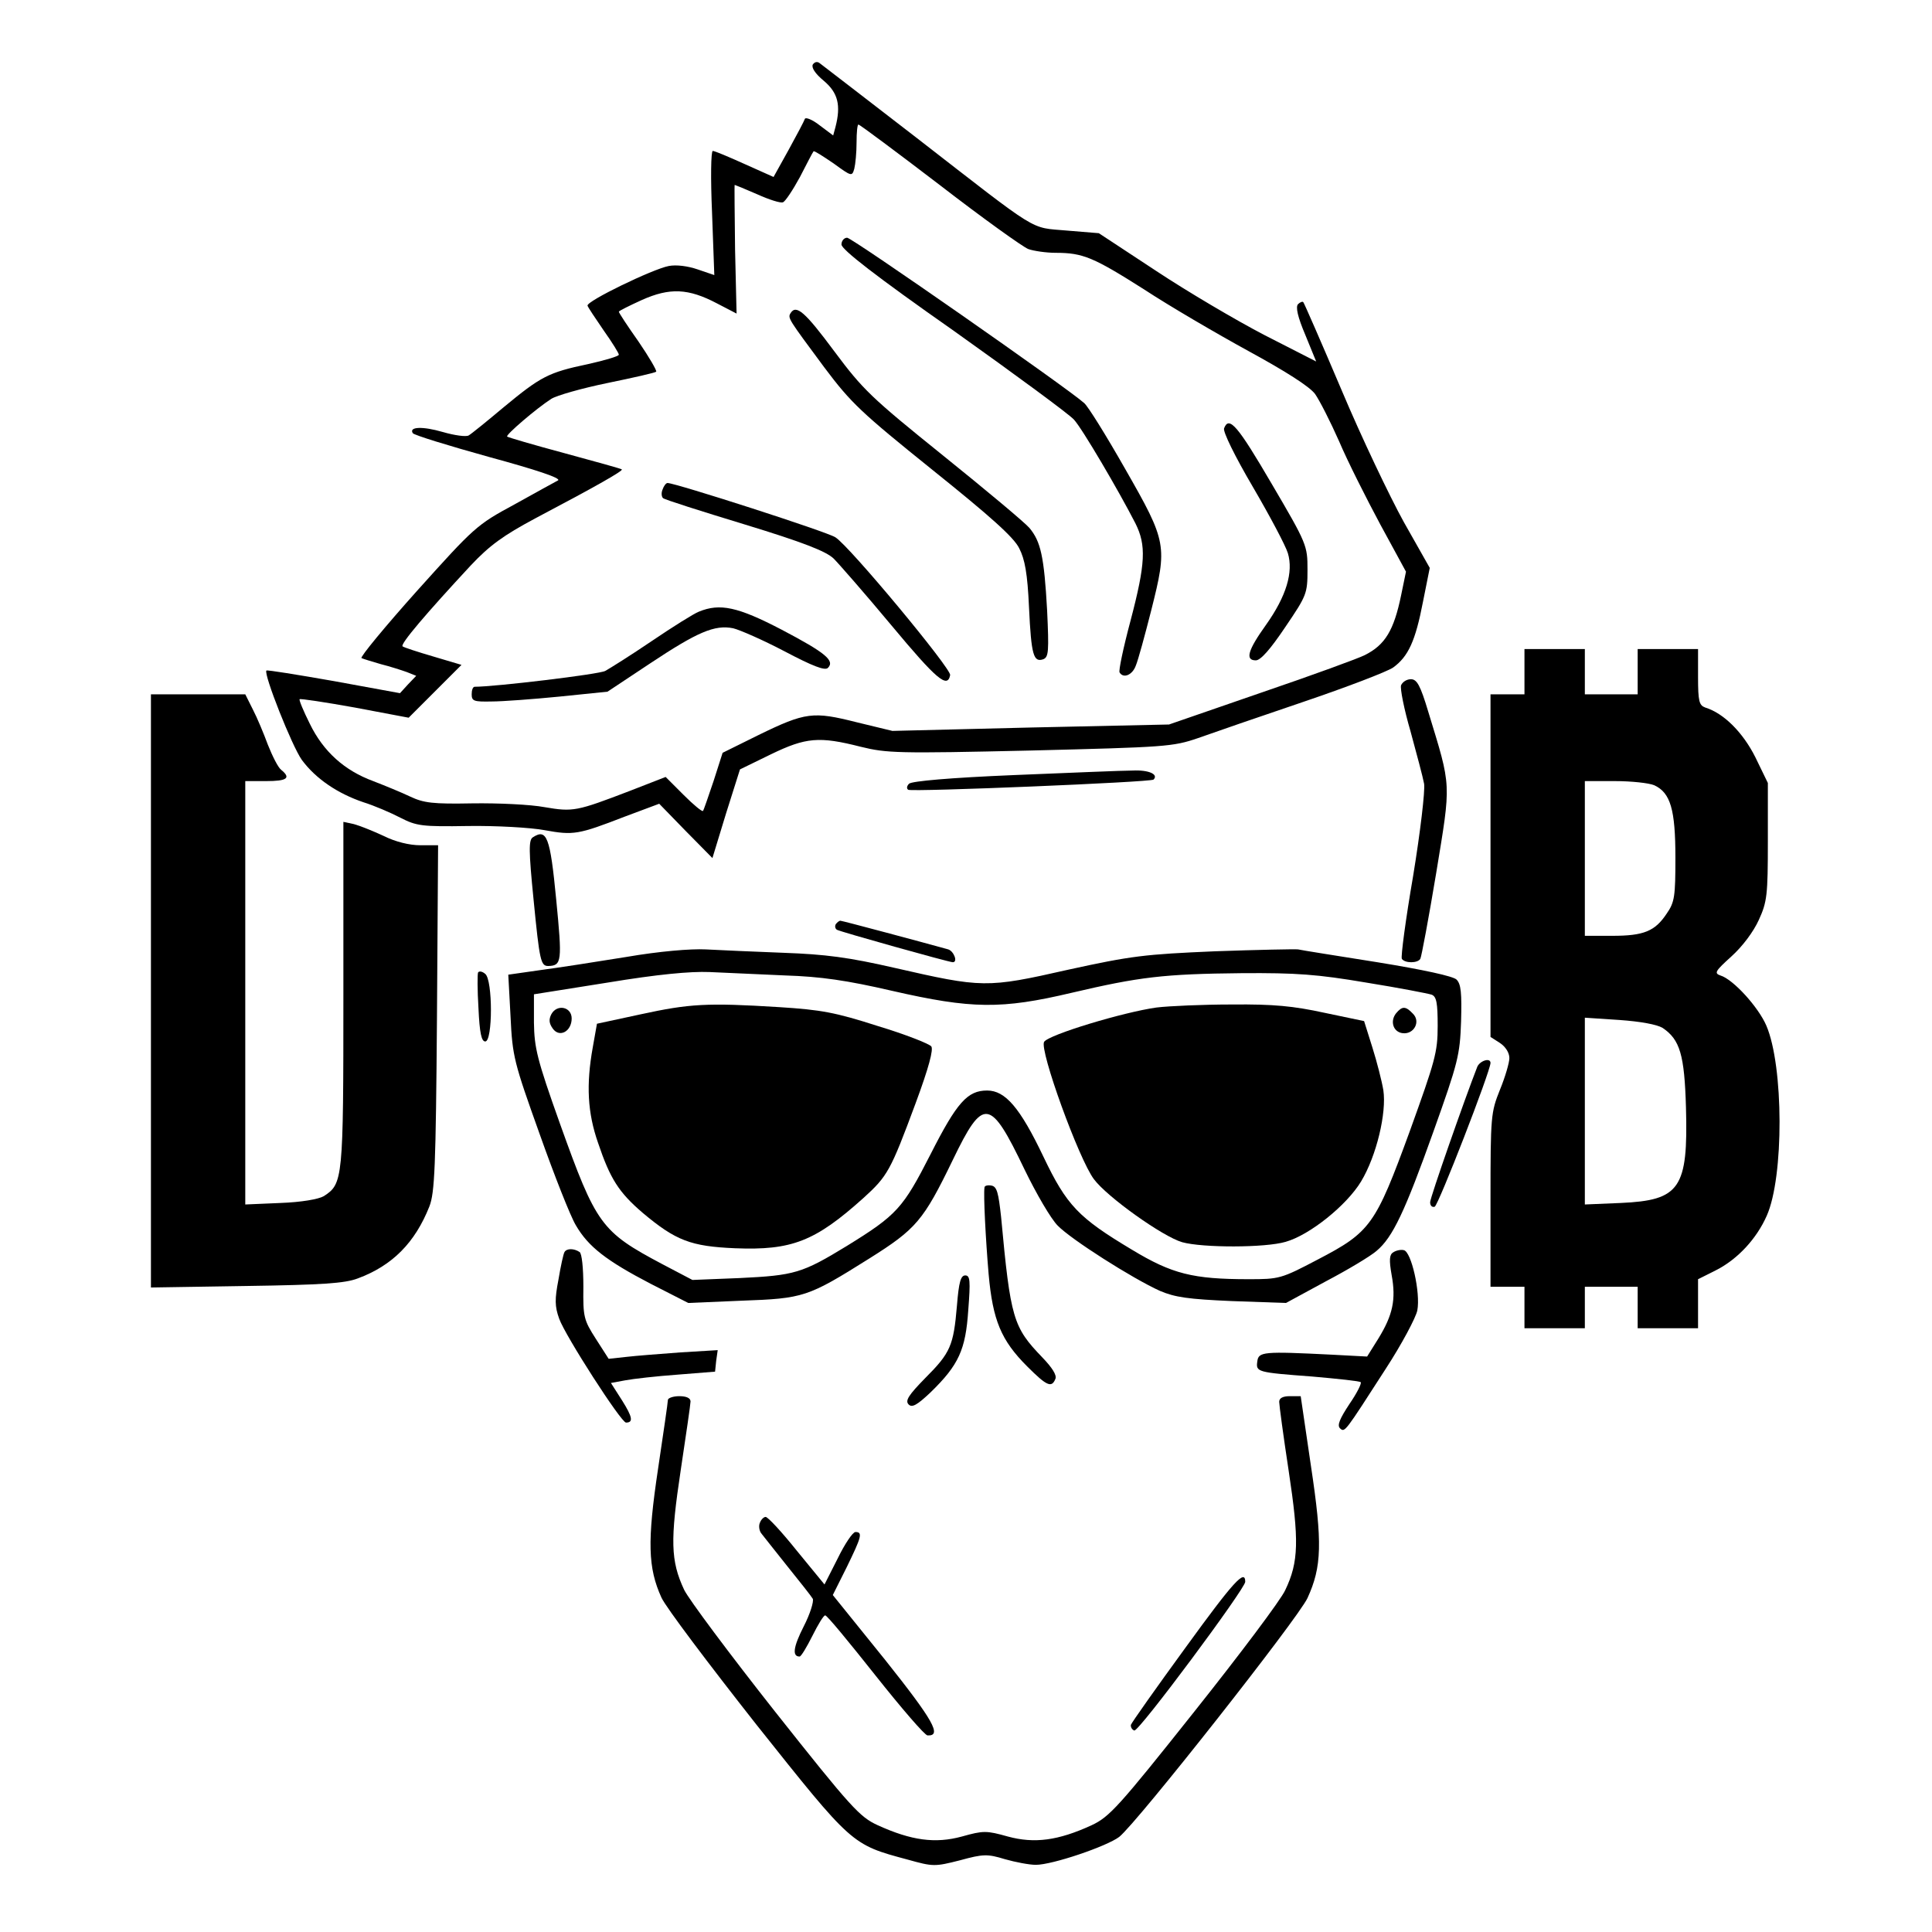 <?xml version="1.0" standalone="no"?>
<!DOCTYPE svg PUBLIC "-//W3C//DTD SVG 20010904//EN"
 "http://www.w3.org/TR/2001/REC-SVG-20010904/DTD/svg10.dtd">
<svg version="1.0" xmlns="http://www.w3.org/2000/svg"
 width="512pt" height="512pt" viewBox="0 0 512 512"
 preserveAspectRatio="xMidYMid meet">
<g transform="translate(0,512) scale(0.1,-0.1)"
fill="#000000" stroke="none">
<path d="M2154 4949 c-4 -8 6 -24 29 -43 38 -32 46 -65 31 -123 l-6 -22 -36
27 c-19 15 -37 22 -39 17 -2 -6 -21 -42 -43 -82 l-40 -72 -76 34 c-42 19 -80
35 -85 35 -5 0 -6 -73 -2 -164 l6 -165 -44 15 c-26 9 -57 13 -77 9 -42 -8
-218 -93 -215 -105 1 -4 21 -34 43 -66 22 -31 40 -60 40 -64 0 -4 -37 -15 -82
-25 -105 -22 -125 -33 -223 -114 -44 -37 -86 -71 -93 -75 -7 -4 -37 0 -68 9
-55 16 -91 14 -80 -3 3 -5 94 -33 202 -63 125 -34 191 -56 183 -62 -8 -4 -60
-33 -116 -64 -100 -54 -106 -60 -258 -229 -85 -95 -151 -175 -147 -178 4 -2
27 -9 51 -16 24 -6 55 -16 69 -21 l25 -10 -22 -23 -21 -23 -175 32 c-97 17
-177 30 -179 28 -8 -9 68 -201 94 -237 37 -50 95 -89 163 -112 29 -9 73 -28
98 -41 43 -22 57 -24 180 -22 74 1 164 -4 202 -11 77 -14 89 -12 213 36 l91
34 70 -72 71 -72 36 118 37 117 82 40 c93 45 128 48 238 20 69 -17 98 -18 449
-10 359 9 378 10 445 33 39 14 164 57 279 96 115 39 222 80 238 91 40 29 59
70 79 174 l18 90 -69 122 c-37 67 -112 224 -165 350 -53 125 -99 230 -101 232
-2 3 -9 0 -14 -5 -7 -7 -1 -34 19 -81 l29 -71 -137 70 c-75 39 -204 115 -287
170 l-152 100 -85 7 c-100 9 -67 -11 -397 245 -135 104 -250 193 -257 198 -7
6 -14 4 -19 -3z m336 -319 c114 -88 220 -164 235 -170 14 -5 47 -10 73 -10 72
0 100 -12 234 -97 67 -44 192 -117 276 -163 99 -54 162 -94 177 -114 12 -17
41 -74 64 -126 22 -52 72 -151 109 -220 l68 -125 -13 -63 c-19 -92 -42 -131
-96 -158 -15 -8 -138 -53 -273 -99 l-246 -85 -367 -8 -366 -9 -95 23 c-115 29
-135 27 -260 -34 l-95 -47 -24 -75 c-14 -41 -26 -77 -28 -79 -2 -3 -25 16 -51
42 l-48 48 -95 -37 c-141 -54 -150 -56 -226 -43 -37 7 -123 11 -191 10 -105
-2 -129 1 -165 18 -23 11 -67 29 -98 41 -76 28 -132 78 -168 152 -17 34 -29
63 -27 65 2 2 68 -8 146 -22 l143 -27 70 70 70 70 -74 22 c-41 12 -78 24 -82
27 -8 5 64 89 181 215 50 53 86 79 170 124 165 87 233 126 230 130 -2 2 -71
21 -152 43 -82 22 -150 42 -152 44 -5 4 78 75 117 100 14 9 81 28 149 42 68
14 126 27 129 30 2 3 -19 39 -47 80 -29 41 -52 76 -52 79 0 2 28 16 61 31 74
33 123 31 199 -9 l52 -27 -4 170 c-1 94 -2 171 -1 171 1 0 28 -11 60 -25 31
-14 62 -24 68 -21 6 2 26 32 45 67 18 35 34 66 36 68 2 2 25 -13 53 -32 48
-35 49 -35 55 -14 3 12 6 43 6 70 0 26 2 47 5 47 3 0 100 -72 215 -160z"/>
<path d="M2230 4472 c0 -13 91 -84 298 -229 163 -116 307 -222 318 -235 21
-22 119 -189 163 -275 29 -58 27 -106 -13 -258 -19 -71 -32 -133 -29 -137 10
-17 34 -7 43 18 6 14 24 80 41 147 43 171 42 180 -69 374 -50 88 -99 167 -109
175 -46 41 -615 438 -628 438 -8 0 -15 -8 -15 -18z"/>
<path d="M2095 4290 c-8 -13 -5 -16 89 -143 72 -96 98 -120 288 -273 152 -122
215 -178 229 -207 15 -29 22 -67 26 -157 6 -127 12 -146 38 -137 14 6 15 21
10 129 -8 144 -17 183 -47 219 -13 15 -116 101 -229 192 -190 153 -212 174
-288 276 -78 105 -101 125 -116 101z"/>
<path d="M3244 3985 c-4 -8 29 -75 76 -155 45 -77 87 -156 93 -176 15 -50 -4
-114 -58 -190 -48 -67 -56 -94 -27 -94 13 0 39 30 78 88 57 84 59 89 59 152 0
64 -1 68 -95 228 -90 154 -113 181 -126 147z"/>
<path d="M1756 3823 c-4 -9 -3 -19 1 -23 4 -4 102 -35 217 -70 154 -47 215
-71 235 -90 14 -14 84 -94 154 -178 120 -144 148 -167 155 -131 3 17 -266 341
-304 365 -20 14 -424 144 -445 144 -4 0 -10 -8 -13 -17z"/>
<path d="M1852 3499 c-13 -5 -69 -40 -125 -78 -56 -38 -112 -73 -123 -79 -16
-9 -292 -42 -346 -42 -5 0 -8 -9 -8 -20 0 -18 6 -20 53 -19 28 0 109 6 180 13
l127 13 113 75 c125 83 171 103 220 93 17 -4 79 -31 136 -61 74 -39 107 -52
115 -44 19 19 -6 40 -122 101 -117 61 -164 71 -220 48z"/>
<path d="M4040 3340 l0 -60 -45 0 -45 0 0 -454 0 -454 25 -16 c15 -10 25 -26
25 -40 0 -12 -11 -50 -25 -84 -24 -60 -25 -69 -25 -292 l0 -230 45 0 45 0 0
-55 0 -55 80 0 80 0 0 55 0 55 70 0 70 0 0 -55 0 -55 80 0 80 0 0 65 0 65 48
24 c57 29 107 83 134 144 46 103 45 397 -1 504 -21 49 -88 123 -122 133 -17 6
-13 12 29 50 30 27 59 66 73 97 22 48 24 66 24 208 l0 155 -33 68 c-33 66 -84
117 -133 132 -16 6 -19 16 -19 81 l0 74 -80 0 -80 0 0 -60 0 -60 -70 0 -70 0
0 60 0 60 -80 0 -80 0 0 -60z m344 -301 c43 -20 56 -64 56 -192 0 -102 -2
-118 -23 -148 -31 -47 -61 -59 -144 -59 l-73 0 0 205 0 205 80 0 c43 0 90 -5
104 -11z m22 -643 c46 -31 58 -71 62 -211 6 -215 -16 -246 -173 -253 l-95 -4
0 247 0 248 91 -6 c57 -4 100 -12 115 -21z"/>
<path d="M3713 3304 c-3 -8 8 -64 25 -122 16 -59 33 -122 36 -139 3 -18 -10
-128 -29 -244 -20 -116 -33 -215 -30 -220 8 -12 42 -12 49 0 3 5 22 107 42
227 40 244 41 225 -21 428 -21 70 -30 86 -46 86 -11 0 -22 -7 -26 -16z"/>
<path d="M400 2494 l0 -786 253 4 c201 3 261 7 295 20 92 34 152 95 190 191
14 36 17 104 20 500 l3 457 -47 0 c-29 0 -66 9 -98 25 -28 13 -63 27 -78 31
l-28 6 0 -457 c0 -492 -1 -502 -52 -535 -14 -8 -59 -16 -115 -18 l-93 -4 0
561 0 561 55 0 c56 0 67 8 40 30 -8 6 -23 36 -35 66 -11 30 -29 73 -40 94
l-20 40 -125 0 -125 0 0 -786z"/>
<path d="M2688 3066 c-169 -7 -272 -16 -279 -23 -6 -6 -7 -13 -2 -16 10 -6
643 20 650 27 14 14 -13 26 -55 24 -26 0 -167 -6 -314 -12z"/>
<path d="M1412 2901 c-11 -7 -11 -35 2 -165 16 -163 19 -176 39 -176 36 1 37
12 21 176 -16 167 -25 189 -62 165z"/>
<path d="M2215 2671 c-3 -5 -2 -12 3 -15 8 -5 297 -86 307 -86 14 0 3 29 -12
34 -61 17 -281 76 -286 76 -3 0 -8 -4 -12 -9z"/>
<path d="M1660 2584 c-80 -13 -183 -29 -229 -35 l-84 -12 6 -111 c5 -106 9
-121 77 -311 39 -110 82 -219 96 -242 33 -57 81 -94 198 -155 l100 -51 141 6
c165 6 175 9 339 112 124 78 143 100 221 261 81 168 99 165 190 -25 31 -64 70
-131 88 -149 36 -37 198 -140 271 -173 40 -17 75 -22 191 -27 l143 -5 105 57
c59 31 119 67 135 81 43 36 75 104 151 317 65 182 70 202 73 291 2 75 0 99
-12 111 -9 9 -87 26 -210 46 -107 17 -202 32 -210 34 -8 1 -107 -1 -220 -5
-187 -8 -221 -12 -390 -49 -216 -49 -227 -48 -459 5 -122 28 -183 36 -295 40
-78 3 -170 7 -206 9 -39 2 -123 -5 -210 -20z m420 -49 c95 -3 164 -13 285 -41
210 -48 289 -49 475 -5 179 42 244 50 451 52 145 1 200 -3 330 -25 87 -14 164
-29 173 -32 13 -5 16 -22 16 -83 0 -70 -7 -93 -74 -279 -91 -249 -104 -267
-244 -340 -97 -51 -102 -52 -183 -52 -148 0 -203 14 -309 78 -142 85 -173 117
-235 247 -62 130 -101 175 -149 175 -52 0 -80 -31 -150 -169 -73 -143 -89
-161 -222 -243 -118 -72 -138 -78 -284 -85 l-125 -5 -80 42 c-162 86 -175 104
-271 372 -61 171 -68 201 -69 268 l0 75 195 31 c133 22 219 30 270 28 41 -2
131 -6 200 -9z"/>
<path d="M1698 2432 l-116 -25 -11 -62 c-18 -100 -14 -174 14 -254 32 -95 55
-131 118 -185 88 -74 128 -89 245 -94 150 -6 212 18 340 133 64 58 72 72 138
250 36 97 48 144 42 152 -6 7 -69 32 -142 54 -112 36 -150 43 -261 50 -192 12
-238 9 -367 -19z"/>
<path d="M3065 2450 c-87 -12 -286 -72 -298 -91 -13 -21 92 -311 132 -364 35
-47 182 -152 234 -167 54 -15 220 -15 274 1 64 18 162 97 200 160 41 68 68
182 59 242 -4 24 -17 75 -29 113 l-22 70 -105 22 c-83 18 -134 23 -245 22 -77
0 -167 -4 -200 -8z"/>
<path d="M1461 2432 c-7 -14 -6 -24 4 -38 18 -25 50 -7 50 27 0 31 -39 39 -54
11z"/>
<path d="M3700 2435 c-17 -21 -8 -50 17 -53 30 -4 49 31 27 52 -19 20 -28 20
-44 1z"/>
<path d="M1267 2543 c-2 -4 -2 -47 1 -95 3 -66 8 -88 18 -88 20 0 20 163 0
179 -8 7 -16 8 -19 4z"/>
<path d="M3915 2293 c-34 -87 -125 -347 -125 -359 0 -9 5 -14 12 -12 10 4 147
357 148 381 0 15 -28 6 -35 -10z"/>
<path d="M2609 1973 c-3 -19 3 -136 11 -230 11 -122 33 -175 102 -244 52 -52
65 -58 75 -33 4 10 -9 30 -35 57 -77 80 -84 102 -109 372 -7 64 -11 80 -25 83
-10 2 -19 0 -19 -5z"/>
<path d="M1496 1802 c-3 -5 -10 -37 -16 -73 -10 -52 -10 -71 2 -104 16 -45
164 -275 177 -275 20 0 17 15 -10 58 l-30 47 38 7 c21 4 83 11 138 15 l100 8
3 29 4 28 -99 -6 c-54 -4 -119 -9 -144 -12 l-46 -5 -34 53 c-32 50 -34 58 -33
138 0 50 -4 88 -10 92 -15 10 -34 10 -40 0z"/>
<path d="M3692 1801 c-10 -6 -11 -20 -4 -60 12 -65 3 -106 -35 -168 l-30 -48
-94 5 c-181 9 -194 8 -197 -18 -4 -28 -1 -29 146 -40 68 -6 126 -12 128 -15 3
-3 -10 -29 -30 -58 -25 -38 -33 -56 -25 -64 13 -12 12 -12 121 157 43 66 80
136 84 155 9 47 -16 157 -36 160 -8 2 -21 -1 -28 -6z"/>
<path d="M2536 1660 c-9 -106 -17 -125 -84 -192 -44 -45 -54 -60 -44 -70 9 -9
22 -2 58 32 75 73 93 113 100 218 6 78 5 92 -8 92 -12 0 -17 -18 -22 -80z"/>
<path d="M1770 1410 c0 -6 -12 -88 -26 -182 -29 -193 -27 -263 9 -342 12 -26
126 -177 252 -337 254 -319 251 -317 400 -357 68 -19 72 -19 139 -2 62 17 73
17 119 3 28 -8 65 -15 82 -15 44 0 188 49 221 74 47 37 474 579 499 633 38 83
40 146 9 351 l-27 184 -29 0 c-18 0 -28 -5 -28 -15 0 -8 11 -90 25 -182 28
-185 27 -242 -9 -317 -11 -25 -120 -170 -241 -322 -201 -253 -225 -279 -272
-301 -89 -41 -152 -49 -222 -30 -57 16 -65 16 -122 0 -70 -19 -133 -11 -223
30 -48 22 -70 46 -272 301 -120 152 -229 298 -241 323 -36 77 -37 131 -9 317
14 93 26 175 26 182 0 9 -11 14 -30 14 -16 0 -30 -5 -30 -10z"/>
<path d="M2014 1085 c-4 -8 -2 -21 3 -28 5 -6 36 -46 69 -87 33 -41 64 -80 68
-87 3 -7 -7 -40 -24 -73 -28 -55 -31 -80 -11 -80 4 0 19 25 34 55 15 30 30 55
34 54 5 0 64 -72 133 -159 69 -87 131 -159 138 -159 39 -2 16 39 -113 201
l-138 171 37 74 c39 80 43 93 23 93 -7 0 -28 -31 -47 -70 l-35 -69 -73 89
c-40 50 -77 90 -83 90 -5 0 -12 -7 -15 -15z"/>
<path d="M3142 754 c-78 -107 -143 -199 -145 -205 -1 -6 3 -13 9 -15 11 -5
294 376 294 394 0 35 -31 1 -158 -174z"/>
</g>
</svg>
